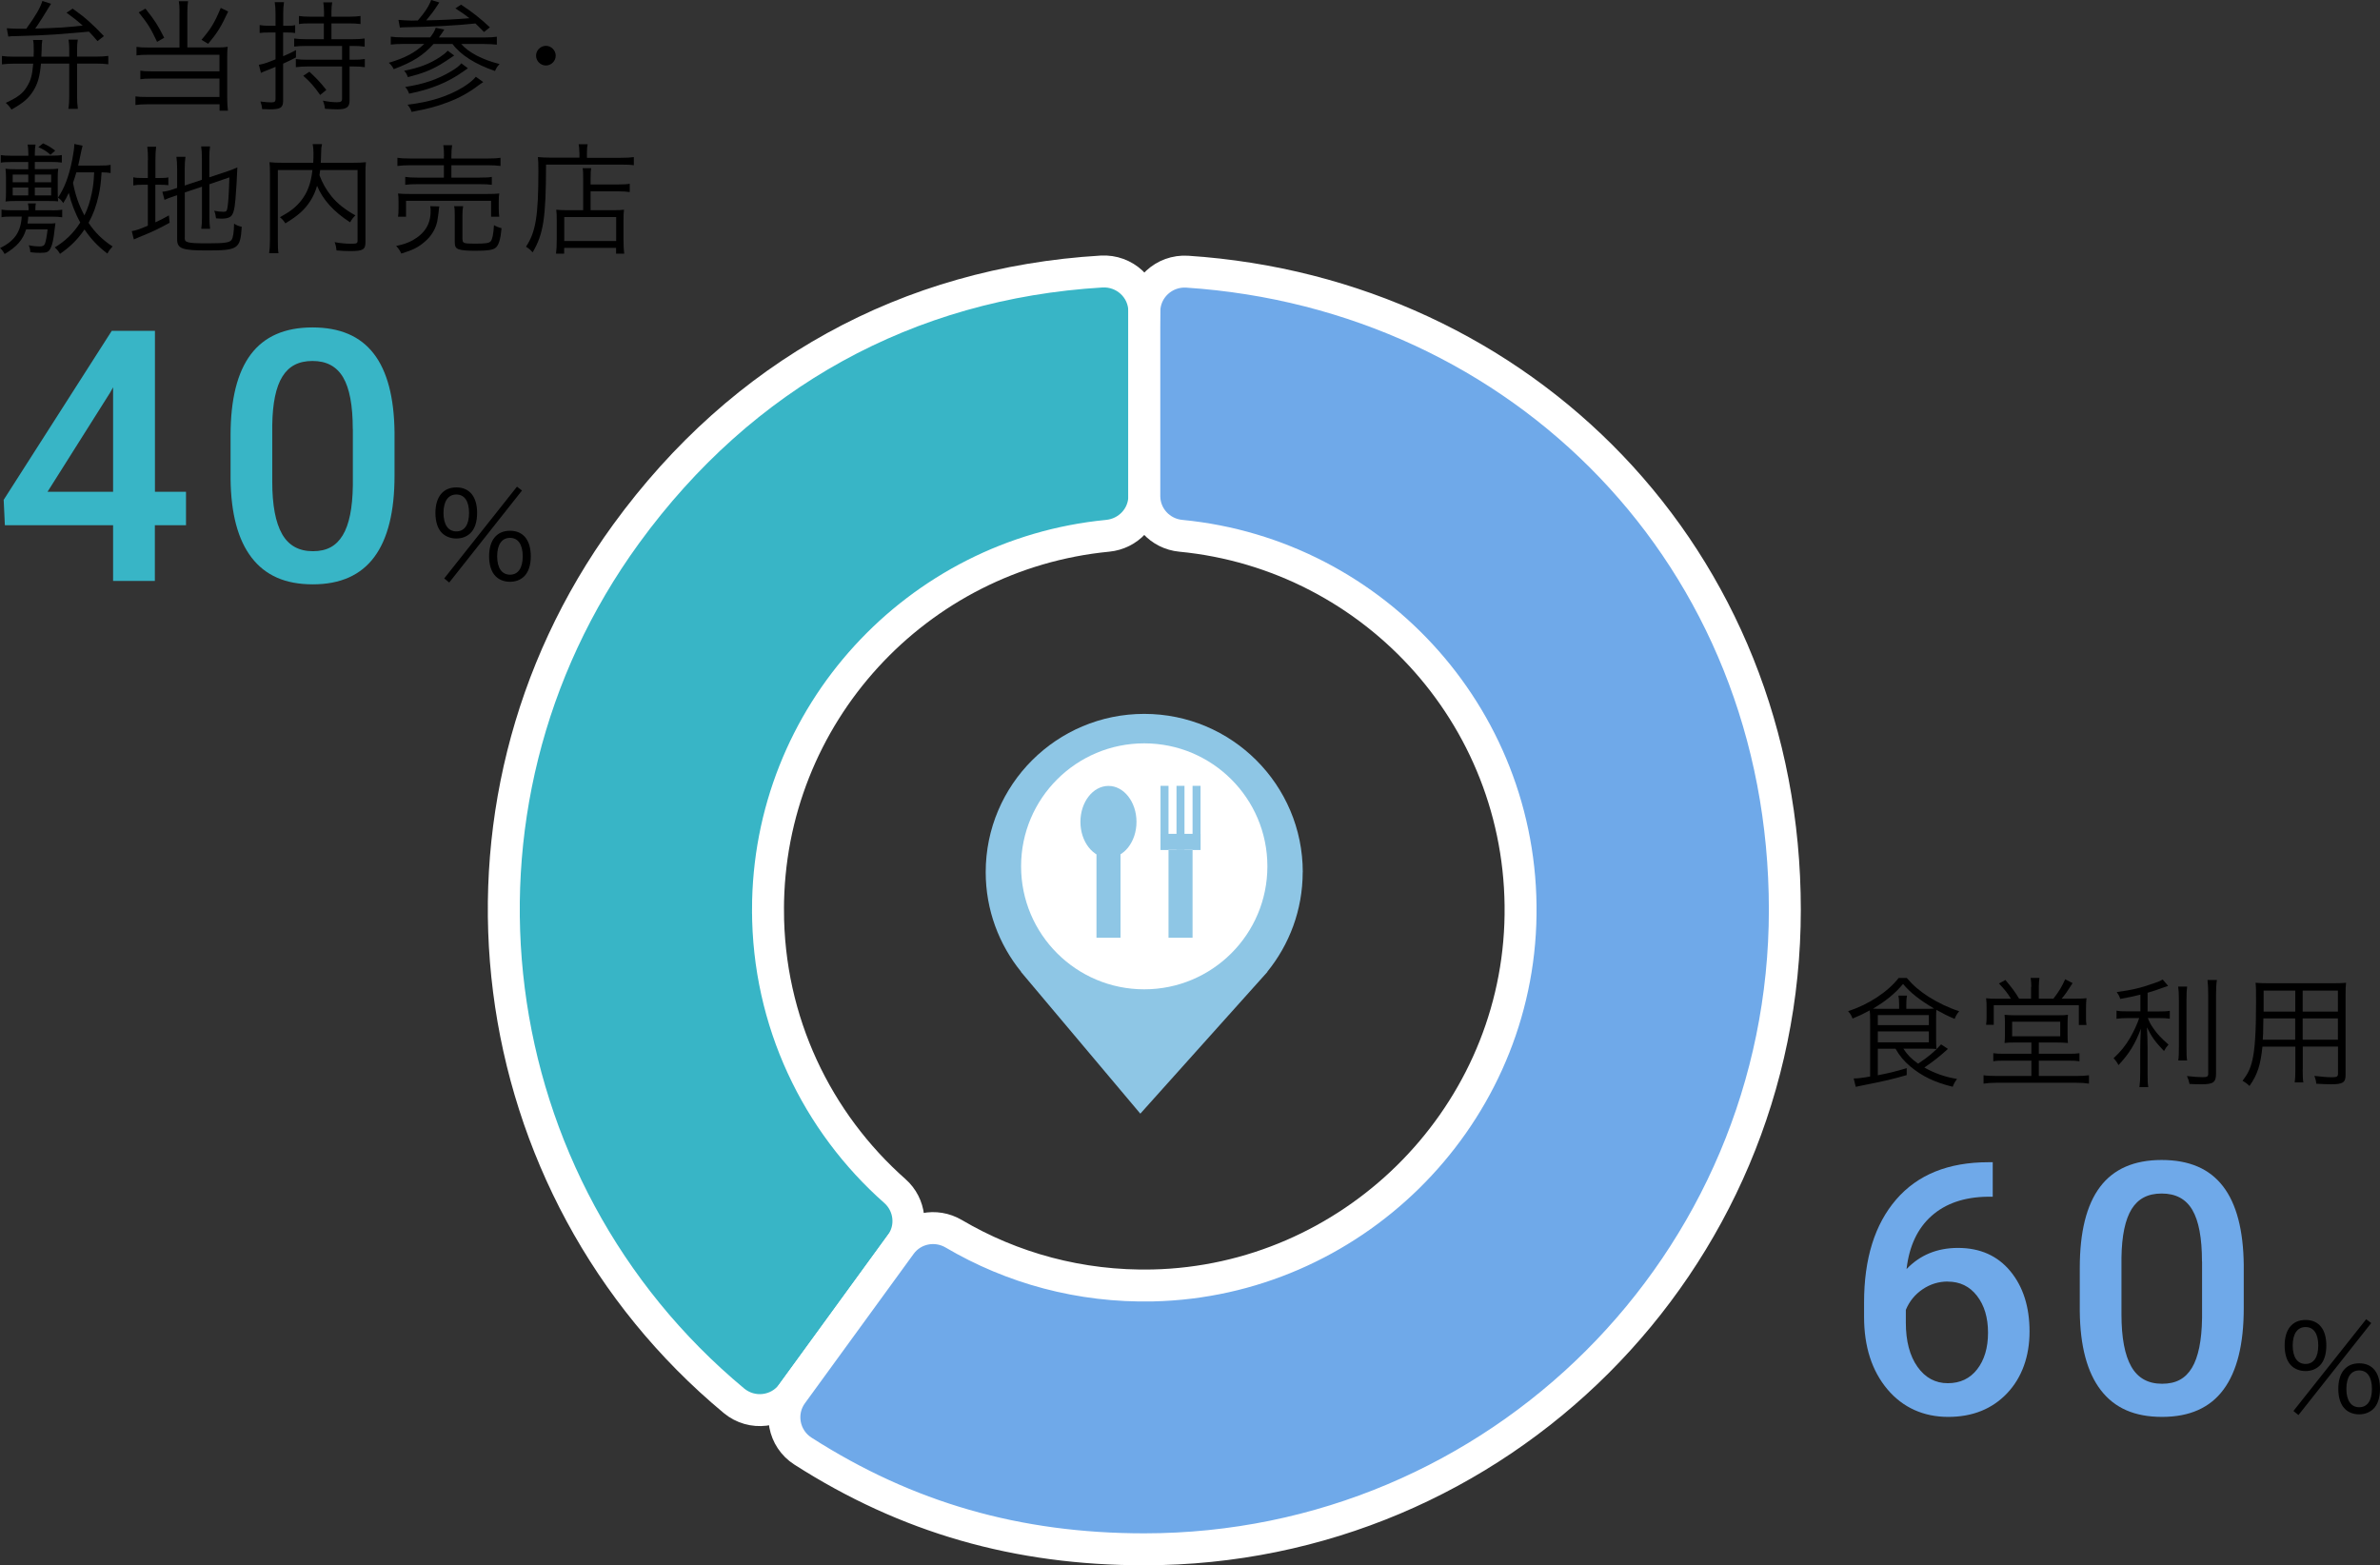 <?xml version="1.0" encoding="UTF-8"?><svg id="design" xmlns="http://www.w3.org/2000/svg" viewBox="0 0 298 196"><rect x="0" y="0" width="298" height="196" fill="#333333" stroke="none"/><defs><style>.cls-1{fill:#000;}.cls-1,.cls-2,.cls-3,.cls-4,.cls-5{stroke-width:0px;}.cls-6,.cls-4{fill:#6fa9e9;}.cls-6,.cls-7{stroke:#fff;stroke-miterlimit:10;stroke-width:4px;}.cls-2{fill:#8ec6e5;}.cls-3,.cls-7{fill:#38b5c6;}.cls-8{isolation:isolate;}.cls-5{fill:#fff;}</style></defs><path class="cls-4" d="M309-28V233H-24V-28h333M310-29H-25V234h335V-29h0Z"/><path class="cls-2" d="M163.12,109.21c0-10.94-8.89-19.82-19.85-19.82s-19.85,8.87-19.85,19.82c0,4.73,1.67,9.07,4.44,12.48h-.03l14.95,17.76,15.92-17.76h-.03c2.77-3.41,4.44-7.75,4.44-12.48Z"/><ellipse class="cls-5" cx="143.27" cy="108.48" rx="15.42" ry="15.4"/><rect class="cls-2" x="146.31" y="106.41" width="3.01" height="11.01"/><rect class="cls-2" x="137.29" y="105.41" width="3.01" height="12.01"/><ellipse class="cls-2" cx="138.79" cy="102.91" rx="3.51" ry="4.5"/><rect class="cls-2" x="145.31" y="98.4" width="1" height="8.01"/><rect class="cls-2" x="147.31" y="98.4" width="1" height="8.01"/><rect class="cls-2" x="149.32" y="98.4" width="1" height="8.01"/><rect class="cls-2" x="145.31" y="104.41" width="5.01" height="2"/><path class="cls-7" d="M96.16,113.92c0-24.44,18.66-44.52,42.53-46.83,2.59-.25,4.59-2.38,4.59-4.98,0-6.14,0-16.79,0-23.11,0-2.9-2.46-5.17-5.36-5-24.26,1.45-44.96,12.84-59.52,32.85-24.97,34.32-18.68,81.79,13.5,108.55,2.24,1.86,5.58,1.46,7.29-.89l13.6-18.69c1.52-2.08,1.19-4.97-.74-6.68-9.75-8.62-15.89-21.2-15.89-35.22Z"/><path class="cls-6" d="M143.28,39.02v23.09c0,2.59,1.98,4.73,4.56,4.98,24.46,2.35,43.46,23.38,42.52,48.63-.92,24.69-21.28,44.68-46.01,45.24-9.11.2-17.65-2.18-24.93-6.47-2.24-1.32-5.11-.76-6.64,1.34l-13.61,18.7c-1.7,2.33-1.07,5.61,1.36,7.17,13.03,8.34,26.83,12.3,42.75,12.3,44.29,0,80.2-35.85,80.2-80.08s-33.04-77.14-74.82-79.9c-2.9-.19-5.38,2.09-5.38,5Z"/><path class="cls-4" d="M249.51,145.53v4.32h-.65c-2.93.04-5.27.85-7.02,2.41s-2.79,3.78-3.12,6.65c1.68-1.76,3.83-2.65,6.44-2.65,2.77,0,4.96.98,6.56,2.92s2.4,4.47,2.4,7.55-.94,5.76-2.81,7.73-4.33,2.96-7.38,2.96-5.67-1.15-7.61-3.46-2.92-5.33-2.92-9.08v-1.78c0-5.49,1.34-9.79,4.02-12.9s6.53-4.67,11.56-4.67h.54ZM243.89,160.47c-1.15,0-2.2.32-3.16.97s-1.66,1.51-2.1,2.58v1.59c0,2.32.49,4.17,1.46,5.54s2.24,2.05,3.79,2.05,2.78-.58,3.68-1.74,1.36-2.69,1.36-4.58-.46-3.43-1.38-4.62-2.14-1.78-3.66-1.78Z"/><path class="cls-4" d="M280.94,163.81c0,4.5-.84,7.9-2.53,10.18-1.69,2.29-4.25,3.43-7.7,3.43s-5.94-1.11-7.66-3.34c-1.72-2.23-2.6-5.53-2.64-9.9v-5.42c0-4.5.84-7.88,2.53-10.13,1.69-2.25,4.26-3.38,7.72-3.38s5.99,1.1,7.68,3.29c1.69,2.19,2.55,5.48,2.6,9.85v5.42ZM275.71,157.96c0-2.94-.4-5.09-1.21-6.46-.8-1.37-2.08-2.05-3.83-2.05s-2.96.65-3.77,1.95c-.8,1.3-1.23,3.32-1.27,6.08v7.1c0,2.92.41,5.1,1.23,6.54s2.1,2.15,3.86,2.15,2.92-.66,3.73-1.99c.8-1.33,1.23-3.4,1.27-6.23v-7.08Z"/><path class="cls-1" d="M286.89,171c-.54-.53-.83-1.41-.83-2.52,0-2.01.96-3.2,2.62-3.2s2.6,1.17,2.6,3.2c0,1.11-.29,2-.83,2.52-.45.44-1.07.68-1.77.68s-1.34-.24-1.79-.68ZM287.07,168.48c0,1.47.59,2.31,1.61,2.31s1.59-.84,1.59-2.31-.57-2.31-1.59-2.31-1.61.84-1.61,2.31ZM296.27,165.19l.63.48-9.11,11.52-.63-.51,9.11-11.49ZM293.61,176.42c-.54-.53-.83-1.41-.83-2.51,0-2.03.96-3.2,2.62-3.2s2.6,1.17,2.6,3.2c0,1.11-.29,1.98-.83,2.51-.45.43-1.07.68-1.77.68s-1.34-.23-1.79-.68ZM293.79,173.91c0,1.46.59,2.3,1.61,2.3s1.59-.84,1.59-2.3-.57-2.31-1.59-2.31-1.61.83-1.61,2.31Z"/><g id="_技能職"><g class="cls-8"><path class="cls-1" d="M235.12,131.32v3.32c1.4-.27,2.14-.45,3.62-.89v.87c-1.88.54-2.66.72-5.82,1.35-.17.03-.3.06-.56.12l-.26-1.05c.48,0,1.04-.06,2.06-.24v-7.03c0-.5-.01-.95-.05-1.25-.89.48-1.28.66-2.15,1.02-.19-.47-.28-.6-.56-.92,2.57-.84,4.95-2.4,6.33-4.16h1.02c.81.95,1.56,1.59,2.71,2.34,1.22.77,2.56,1.41,3.85,1.82-.27.33-.41.56-.57.96-.86-.36-1.43-.65-2.29-1.13-.03.33-.03.62-.03,1.1v2.58c0,.6.01.87.05,1.22-.36-.03-.77-.04-1.4-.04h-2.75c.5.77,1.01,1.29,1.85,1.88,1.32-.89,2.06-1.5,2.87-2.42l.86.57c-1.01.92-1.76,1.52-2.95,2.33,1.26.72,2.63,1.2,4.09,1.43-.26.36-.41.62-.54.98-2.24-.54-3.86-1.32-5.34-2.57-.77-.65-1.28-1.26-1.82-2.19h-2.24ZM241.03,126.32c.53,0,.74,0,1.14-.03-1.85-1.1-2.96-1.98-3.89-3.08-.99,1.19-2.17,2.15-3.76,3.09.39.02.59.02,1.04.02h2.23v-.51c0-.56-.03-.84-.09-1.14h1.07c-.06.33-.08.6-.08,1.14v.51h2.35ZM235.12,128.36h6.39v-1.25h-6.39v1.25ZM235.12,130.52h6.39v-1.37h-6.39v1.37Z"/><path class="cls-1" d="M252.34,130.54c-.66,0-1.02.01-1.35.06.03-.31.05-.52.05-1.26v-1.1c0-.51-.01-.87-.05-1.17.35.04.78.06,1.28.06h5.41c.6,0,.96-.01,1.25-.06-.03.31-.05.59-.05,1.2v1.07c0,.8.01,1.04.05,1.26-.45-.04-.9-.06-1.47-.06h-2.18v1.41h3.74c.63,0,.96-.01,1.35-.07v1.01c-.41-.06-.72-.08-1.35-.08h-3.74v1.92h4.72c.66,0,1.16-.03,1.56-.09v1.05c-.51-.08-.98-.11-1.56-.11h-10.03c-.59,0-1.1.03-1.61.11v-1.05c.36.06.93.09,1.61.09h4.38v-1.92h-3.4c-.63,0-.98.01-1.37.08v-1.01c.39.06.74.07,1.37.07h3.4v-1.41h-2ZM254.34,123.56c0-.38-.03-.74-.08-1.11h1.1c-.05.35-.08.71-.08,1.11v1.49h1.83c.71-.92,1.08-1.55,1.47-2.43l.93.48c-.69,1.08-.84,1.31-1.37,1.95h1.44c.75,0,1.31-.01,1.67-.06-.05.42-.06.78-.06,1.37v1.13c0,.29.01.59.06.86h-.96v-2.48h-10.65v2.45h-.96c.05-.33.06-.66.06-.92v-1.2c0-.48-.01-.83-.06-1.2.36.04.83.06,1.58.06h1.53c-.47-.77-.75-1.11-1.5-1.91l.81-.44c.87,1.05,1.22,1.52,1.71,2.34h1.5v-1.49ZM251.94,129.76h6.02v-1.83h-6.02v1.83Z"/><path class="cls-1" d="M267.99,124.55c-.93.23-1.4.33-2.51.53-.12-.35-.23-.56-.44-.86,1.85-.24,3.05-.52,4.77-1.14.54-.18.72-.27.98-.43l.68.8q-.24.09-.6.21c-.69.26-1.22.43-1.97.65v2.34h1.47c.53,0,.92-.01,1.31-.08v.99c-.38-.06-.74-.08-1.34-.08h-1.41c.26.63.38.84.72,1.32.47.68.95,1.19,1.87,2-.26.29-.39.48-.56.81-1.11-1.16-1.55-1.77-2.14-2.97.05.84.08,1.86.08,2.54v3.12c0,.91.01,1.4.09,1.83h-1.11c.07-.52.1-1.02.1-1.83v-2.93c0-.84.02-1.26.08-2.55-.71,1.89-1.44,3.09-2.8,4.55-.21-.39-.38-.61-.62-.86.9-.84,1.46-1.53,2.05-2.52.48-.83.92-1.77,1.16-2.51h-1.43c-.6,0-1.01.03-1.41.09v-1.02c.35.08.71.09,1.43.09h1.56v-2.09ZM273.85,123.54c-.06.48-.08.84-.08,1.71v5.8c0,1.02.01,1.32.08,1.74h-1.11c.06-.42.08-.74.08-1.74v-5.8c0-.84-.03-1.25-.09-1.71h1.13ZM277.58,122.7c-.08.5-.11,1.05-.11,1.89v9.86c0,1.07-.36,1.32-1.79,1.32-.42,0-1.05-.01-1.53-.04-.08-.39-.15-.62-.32-.99.8.09,1.44.14,1.94.14.6,0,.72-.08.72-.45v-9.83c0-.86-.03-1.41-.09-1.89h1.17Z"/><path class="cls-1" d="M288.32,133.9c0,.8.02,1.28.08,1.64h-1.08c.06-.39.08-.84.08-1.64v-2.84h-4.12c-.23,2.27-.62,3.5-1.62,4.92-.33-.31-.48-.42-.87-.65.65-.84.98-1.52,1.22-2.54.33-1.38.47-3.57.47-7.28,0-1.52,0-1.8-.06-2.45.45.04.9.06,1.65.06h8.09c.75,0,1.16-.02,1.59-.06-.05.41-.06.8-.06,1.47v10.07c0,.95-.35,1.17-1.8,1.17-.48,0-1.23-.03-1.87-.07-.03-.35-.09-.6-.23-.98.87.11,1.61.17,2.15.17.66,0,.8-.08.8-.45v-3.39h-4.41v2.84ZM283.4,127.52c-.02.42-.02.78-.02.99-.01.93-.01.99-.06,1.68h4.06v-2.67h-3.98ZM287.39,124.04h-3.96v2.63s3.96,0,3.96,0v-2.63ZM292.73,126.67v-2.63h-4.41v2.63h4.41ZM288.32,130.19h4.41v-2.67h-4.41v2.67Z"/></g></g><path class="cls-3" d="M19.39,61.58h3.9v4.19h-3.9v6.97h-5.23v-6.97H.61l-.15-3.18,13.53-21.16h5.41v20.15ZM5.95,61.58h8.21v-13.08l-.39.69-7.82,12.39Z"/><path class="cls-3" d="M49.4,59.56c0,4.5-.84,7.9-2.53,10.18s-4.25,3.43-7.7,3.43-5.94-1.11-7.66-3.34-2.6-5.53-2.64-9.9v-5.42c0-4.5.84-7.88,2.53-10.13s4.26-3.38,7.72-3.38,5.99,1.1,7.68,3.29,2.55,5.48,2.6,9.85v5.42ZM44.17,53.71c0-2.94-.4-5.09-1.21-6.46s-2.08-2.05-3.83-2.05-2.96.65-3.77,1.95-1.23,3.32-1.27,6.08v7.1c0,2.92.41,5.1,1.23,6.54s2.1,2.15,3.86,2.15,2.92-.66,3.73-1.99,1.23-3.4,1.27-6.23v-7.08Z"/><path class="cls-1" d="M55.35,66.75c-.54-.53-.83-1.41-.83-2.52,0-2.01.96-3.2,2.62-3.2s2.6,1.17,2.6,3.2c0,1.11-.29,2-.83,2.52-.45.44-1.07.68-1.77.68s-1.34-.24-1.79-.68ZM55.53,64.23c0,1.47.59,2.31,1.61,2.31s1.59-.84,1.59-2.31-.57-2.31-1.59-2.31-1.61.84-1.61,2.31ZM64.73,60.94l.63.48-9.11,11.52-.63-.51,9.11-11.49ZM62.07,72.17c-.54-.53-.83-1.41-.83-2.51,0-2.03.96-3.2,2.62-3.2s2.6,1.17,2.6,3.2c0,1.11-.29,1.98-.83,2.51-.45.44-1.07.68-1.77.68s-1.34-.23-1.79-.68ZM62.25,69.66c0,1.46.59,2.3,1.61,2.3s1.59-.84,1.59-2.3-.57-2.31-1.59-2.31-1.61.83-1.61,2.31Z"/><g id="_技能職-2"><g class="cls-8"><path class="cls-1" d="M5.13,7.97c-.14,1.58-.38,2.45-.95,3.39-.6.96-1.25,1.52-2.74,2.36-.26-.39-.41-.57-.72-.84,1.49-.69,2.14-1.17,2.66-2.04.48-.77.66-1.44.78-2.87H1.79c-.62,0-1.05.03-1.55.09v-1.05c.42.06.89.09,1.55.09h2.42c.02-.33.02-.42.02-.71,0-.77-.02-1.08-.09-1.38h1.16c-.06.38-.08.56-.09,1.34,0,.26-.01.42-.03.75h3.49v-.92c0-.48-.03-.81-.09-1.22h1.16c-.06.36-.09.72-.09,1.23v.9h2.36c.69,0,1.11-.03,1.55-.09v1.05c-.41-.06-.9-.09-1.55-.09h-2.36v4.08c0,.6.03,1.1.1,1.59h-1.19c.08-.51.11-1.02.11-1.59v-4.08h-3.53ZM3.29,3.6C4.48,1.94,5.01,1.04,5.31.12l1.08.35c-.68,1.14-1.55,2.51-1.98,3.11,3.04-.09,3.89-.15,5.95-.38-.74-.65-1.1-.93-2.03-1.61l.77-.51c1.52,1.08,2.41,1.86,3.91,3.44l-.8.63c-.51-.6-.68-.78-1.07-1.19-.38.04-1.82.17-4.33.36-1.14.08-2.81.15-4.75.2-.63.01-.74.01-1.02.06l-.19-1.04c.48.04,1.16.06,2.01.06h.44Z"/><path class="cls-1" d="M22.48,1.5c0-.65-.03-1.01-.09-1.35h1.16c-.06.35-.09.69-.09,1.35v4.44h3.86c.47,0,.77-.01,1.19-.09-.05.42-.06.69-.06,1.19v5.3c0,.59.03,1.02.09,1.52h-1.05v-.8h-9.13c-.56,0-.96.03-1.4.09v-1.08c.39.06.74.07,1.38.07h9.14v-2.3h-8.57c-.6,0-.96.02-1.34.08v-1.07c.36.06.69.08,1.38.08h8.53v-2.07h-9.02c-.62,0-.92.01-1.37.08v-1.07c.42.06.75.08,1.41.08h3.97V1.5ZM18.21,1.08c1.23,1.56,1.53,2.03,2.35,3.65l-.89.51c-.84-1.76-1.14-2.24-2.3-3.69l.84-.47ZM28.57,1.44c-.9,1.94-1.35,2.66-2.51,4.05l-.83-.51c1.16-1.35,1.64-2.13,2.41-3.99l.93.45Z"/><path class="cls-1" d="M33.62,4.07c-.42,0-.77.01-1.11.06v-.99c.39.06.69.09,1.13.09h.86v-1.44c0-.66-.03-1.01-.1-1.52h1.16c-.07.44-.1.87-.1,1.5v1.46h.48c.5,0,.72-.01,1.02-.08v.98c-.33-.05-.57-.06-1.01-.06h-.5v2.97c.77-.33.96-.42,1.61-.77v.92c-.68.35-.92.47-1.61.78v4.65c0,.86-.33,1.07-1.65,1.07-.24,0-.45-.01-.98-.03-.03-.38-.08-.57-.21-.95.65.08.99.11,1.35.11.42,0,.54-.09.54-.44v-4.01c-.45.18-.71.29-1.23.5-.2.08-.35.13-.59.26l-.27-1.02c.54-.08.98-.23,2.09-.68v-3.36h-.87ZM38.84,2.93c-.56,0-.95.01-1.41.08v-1.01c.38.06.8.09,1.41.09h1.73v-.6c0-.43-.03-.81-.09-1.2h1.11c-.06.39-.09.72-.09,1.2v.6h2.21c.62,0,1.05-.03,1.43-.09v1.01c-.47-.06-.84-.08-1.43-.08h-2.21v1.98h2.63c.65,0,1.16-.03,1.53-.09v1.02c-.41-.06-.9-.09-1.53-.09h-.36v1.73h.45c.63,0,1.02-.02,1.46-.09v1.02c-.42-.06-.86-.09-1.46-.09h-.45v4.26c0,.84-.38,1.11-1.53,1.11-.44,0-.89-.03-1.55-.07-.05-.41-.12-.68-.26-1.02.65.13,1.19.2,1.74.2.51,0,.66-.09.66-.44v-4.04h-4.26c-.65,0-1.05.03-1.53.09v-1.02c.47.07.86.09,1.53.09h4.26v-1.73h-4.47c-.62,0-1.13.03-1.53.08v-1.01c.38.06.9.09,1.53.09h2.19v-1.98h-1.73ZM38.74,8.98c.9.84,1.28,1.23,2.12,2.28l-.77.63c-.78-1.1-1.2-1.58-2.12-2.4l.77-.51Z"/><path class="cls-1" d="M53.85,4.7c.41-.54.56-.8.71-1.22l1.07.22c-.27.42-.44.68-.68.99h5.62c.78,0,1.26-.03,1.64-.09v.99c-.41-.04-.9-.08-1.62-.08h-2.84c.93,1.07,2.65,1.97,4.8,2.51-.26.27-.42.51-.57.87-2.45-.83-4.3-2-5.32-3.38h-2.38c-1.28,1.43-2.62,2.27-4.98,3.15-.21-.39-.33-.54-.62-.8,2.06-.61,3.28-1.26,4.44-2.36h-2.54c-.72,0-1.22.03-1.65.08v-.99c.38.06.87.09,1.64.09h3.29ZM49.91,2.49c.39.04,1.23.09,1.65.09.01,0,.17,0,.36-.01h.39c.89-1.02,1.37-1.76,1.68-2.57l1.02.31q-.08.11-.3.45c-.39.6-.86,1.22-1.34,1.79,1.83-.03,3.79-.13,5.41-.27-.5-.39-.83-.63-1.76-1.23l.71-.47c1.47.98,2.29,1.62,3.61,2.84l-.74.59c-.57-.59-.74-.75-1.07-1.07-2.62.27-5.46.42-8.68.47-.35,0-.54.02-.78.04l-.18-.96ZM56.87,6.95q-1.19.81-1.73,1.13c-1.23.72-2.29,1.13-4.07,1.58-.14-.38-.23-.53-.47-.8,1.88-.36,3.2-.87,4.48-1.71.41-.27.71-.51.98-.8l.81.6ZM58.6,8.54q-.12.08-.59.41c-1.89,1.35-4.01,2.22-6.78,2.78-.17-.43-.24-.56-.5-.84,2.35-.36,4.05-.95,5.74-1.95.65-.39,1.07-.71,1.29-1.01l.83.62ZM60.51,10.27c-.18.12-.23.15-.48.33-1.32,1.01-2.53,1.67-4,2.22-1.37.52-2.42.8-4.5,1.19-.1-.35-.23-.57-.5-.9,2.81-.33,5.05-1.04,6.93-2.18.75-.47,1.31-.92,1.62-1.32l.92.66Z"/><path class="cls-1" d="M69.58,6.97c0,.68-.56,1.23-1.23,1.23s-1.23-.56-1.23-1.23.56-1.23,1.23-1.23,1.23.56,1.23,1.23Z"/><path class="cls-1" d="M6.5,26.34c.63,0,.89-.02,1.29-.08v.95c-.39-.06-.68-.08-1.29-.08h-2.96c-.03.42-.05.54-.1.86h2.39c.65,0,.84,0,1.11-.04-.05.3-.06.44-.12.93-.1.99-.27,1.79-.48,2.19-.23.48-.47.59-1.28.59-.41,0-.78-.01-1.26-.08-.03-.38-.06-.54-.2-.87.53.11.98.15,1.35.15.41,0,.6-.11.69-.38.12-.35.24-1.01.32-1.76h-2.69c-.39,1.29-1.16,2.19-2.69,3.09-.18-.33-.32-.53-.57-.74,1.82-.9,2.6-2.04,2.71-3.95h-1.22c-.62,0-.92.01-1.31.08v-.95c.41.06.68.08,1.31.08h2.08v-.12c0-.29-.03-.51-.08-.74h.99c-.05.2-.06.41-.06.74v.12h2.08ZM3.55,19.29c0-.52-.03-.84-.09-1.19h.99c-.06.35-.09.66-.09,1.19v.2h2.12c.59,0,.9-.01,1.26-.08v.95c-.38-.06-.68-.08-1.31-.08h-2.07v.9h1.7c.54,0,.86-.02,1.23-.06-.05.41-.06.63-.06,1.08v1.97c0,.54.02.74.05,1.04-.39-.03-.62-.04-1.22-.04H1.94c-.5,0-.84.01-1.25.06.05-.36.06-.63.06-1.05v-1.97c0-.41-.02-.66-.06-1.08.39.04.69.06,1.23.06h1.62v-.9H1.41c-.62,0-.93.01-1.31.08v-.95c.36.06.68.08,1.31.08h2.14v-.2ZM1.59,21.86v.96h1.95v-.96h-1.95ZM1.59,23.48v.99h1.95v-.99h-1.95ZM6.41,22.82v-.96h-2.05v.96h2.05ZM6.41,24.47v-.99h-2.05v.99h2.05ZM5.41,17.96c.66.3.93.47,1.5.9l-.59.52c-.47-.42-.83-.65-1.52-.96l.6-.47ZM13.86,21.67c-.32-.06-.57-.08-1.14-.09-.09,1.4-.17,1.97-.38,2.94-.29,1.28-.66,2.3-1.25,3.38.78,1.19,1.79,2.18,3.01,2.96-.35.38-.44.5-.65.89-1.17-.87-2.07-1.83-2.87-3.02-.87,1.28-1.81,2.19-3.07,3.06-.19-.36-.38-.57-.66-.81,1.31-.77,2.36-1.79,3.2-3.12-.65-1.17-1.14-2.46-1.44-3.71-.24.53-.36.75-.69,1.28-.24-.35-.39-.51-.66-.68.83-1.23,1.38-2.7,1.8-4.82.15-.81.24-1.41.24-1.77v-.13l1.04.21q-.09.29-.41,1.86c-.05.24-.08.39-.14.63h2.66c.69,0,.99-.01,1.4-.09v1.04ZM9.56,21.58c-.14.48-.23.78-.42,1.31.3,1.55.72,2.75,1.43,4.08.44-.9.71-1.74.93-2.82.18-.89.23-1.35.29-2.57h-2.23Z"/><path class="cls-1" d="M18.53,20.04c0-.71-.03-1.23-.09-1.67h1.11c-.06.48-.09.93-.09,1.68v2.24h.42c.63,0,.92-.01,1.2-.08v.98c-.38-.04-.69-.06-1.22-.06h-.41v4.71c.65-.3.92-.43,1.7-.87l.09.92c-1.46.81-2.18,1.14-3.88,1.83-.21.08-.44.18-.6.26l-.26-1.04c.54-.09.93-.22,2.01-.68v-5.13h-.56c-.63,0-.87.02-1.26.09v-1.02c.35.08.65.09,1.26.09h.56v-2.25ZM23.13,29.77c0,.36.09.48.45.57.36.1,1.04.13,2.42.13,2.12,0,2.75-.09,2.99-.43.2-.27.3-.96.32-2.03.35.21.53.29.96.39-.18,2.78-.45,2.96-4.36,2.96-3.11,0-3.73-.22-3.73-1.4v-5.51l-.33.1c-.84.29-.9.32-1.25.48l-.27-1.02c.42-.04.83-.13,1.31-.3l.54-.18v-2.36c0-.63-.03-1.1-.09-1.53h1.13c-.06.45-.09.89-.09,1.49v2.1l2.15-.72v-2.78c0-.59-.03-.95-.09-1.4h1.11c-.06.43-.09.87-.09,1.41v2.46l2.32-.77c.47-.15.78-.29,1.19-.47-.06,1.5-.12,2.55-.24,4.02-.11,1.34-.3,1.97-.69,2.19-.27.15-.56.21-1.08.21-.14,0-.32-.02-.66-.04-.05-.39-.1-.63-.23-.95.41.09.8.13,1.16.13s.42-.08.5-.51c.1-.56.18-1.67.24-3.8l-2.5.86v4.14c0,.6.03,1.01.09,1.44h-1.11c.06-.42.09-.84.09-1.46v-3.81l-2.15.72v5.63Z"/><path class="cls-1" d="M40.09,21.29c-.03.29-.05.39-.09.65.38,1.01.83,1.8,1.52,2.66.71.87,1.67,1.64,2.98,2.37-.27.26-.47.51-.66.87-2.05-1.32-3.4-2.81-4.14-4.57-.21.74-.47,1.29-.84,1.89-.72,1.11-1.52,1.83-3.13,2.81-.17-.27-.36-.51-.68-.77,1.34-.74,1.94-1.22,2.6-2.01.84-1.05,1.28-2.19,1.47-3.9h-4.33v8.75c0,.84.01,1.29.08,1.67h-1.17c.07-.49.1-.96.1-1.67v-8.38c0-.6-.01-.95-.06-1.35.51.06.92.07,1.49.07h3.99c.03-.51.03-.69.03-1.25,0-.38-.03-.74-.1-1.08h1.17c-.08.33-.11.59-.11,1.08-.01.68-.03.89-.05,1.25h4.14c.6,0,1.01-.01,1.52-.07-.05.38-.06.75-.06,1.32v8.68c0,.95-.32,1.13-1.91,1.13-.5,0-1.1-.03-1.71-.08-.05-.43-.09-.63-.24-1.04.74.14,1.37.2,2.06.2s.81-.04.81-.39v-8.84h-4.68Z"/><path class="cls-1" d="M55.01,25.84c-.05.22-.06.33-.08.62-.01.21-.14.98-.18,1.25-.2.96-.75,1.88-1.58,2.57-.78.68-1.5,1.04-2.92,1.47-.2-.41-.33-.62-.65-.95.98-.21,1.43-.38,2.03-.69,1.56-.87,2.29-2.04,2.29-3.69,0-.23-.01-.35-.05-.6l1.13.03ZM55.59,19.56c0-.63-.01-.98-.09-1.38h1.11c-.06.35-.09.72-.09,1.38v.29h4.51c.78,0,1.25-.03,1.64-.09v1.02c-.45-.06-.96-.09-1.62-.09h-4.53v1.55h3.47c.81,0,1.23-.02,1.59-.09v.99c-.44-.06-.8-.08-1.59-.08h-7.67c-.72,0-1.14.02-1.58.08v-.99c.36.06.78.09,1.58.09h3.26v-1.55h-4.15c-.72,0-1.16.03-1.67.09v-1.02c.39.06.86.09,1.68.09h4.14v-.29ZM49.84,27.13c.05-.33.06-.6.06-1.02v-.86c0-.42-.01-.69-.06-1.02.47.05.84.06,1.49.06h9.68c.68,0,1.04-.01,1.5-.06-.05.32-.06.57-.06,1.01v.86c0,.45.02.74.06,1.04h-1.02v-2h-10.65v2h-1.01ZM57.92,30c0,.45.17.51,1.53.51s1.82-.06,2.01-.32c.19-.26.32-.83.39-2,.29.17.6.3.95.38-.12,1.37-.35,2.1-.71,2.43-.35.3-1.02.4-2.59.4-1.11,0-1.68-.06-2.08-.19-.36-.14-.48-.36-.48-.89v-3.3c0-.65-.01-.92-.08-1.2h1.13c-.06.31-.09.63-.09,1.17v3Z"/><path class="cls-1" d="M72.54,19.11c0-.47-.03-.77-.09-1.05h1.13c-.06.27-.09.56-.09,1.05v.65h4.2c.81,0,1.29-.03,1.67-.09v1.02c-.39-.06-.84-.08-1.67-.08h-9.32c-.01,6.7-.33,8.71-1.68,10.99-.3-.33-.38-.41-.83-.71,1.22-1.83,1.55-3.87,1.55-9.4,0-.95-.01-1.37-.06-1.82.48.04.98.07,1.58.07h3.62v-.65ZM73.02,22.4c0-.77-.01-1.02-.07-1.34h1.08c-.06.3-.08.56-.08,1.35v.69h3.43c.71,0,1.16-.03,1.47-.09v1.04c-.36-.06-.81-.09-1.44-.09h-3.46v2.36h2.92c.57,0,.89-.01,1.26-.06-.05.41-.06.77-.06,1.37v2.31c0,.87.03,1.4.09,1.82h-1.02v-.72h-6.5v.72h-1.02c.06-.44.09-.95.09-1.8v-2.39c0-.57-.01-.92-.06-1.31.38.04.69.06,1.28.06h2.09v-3.92ZM70.65,30.18h6.5v-3h-6.5v3Z"/></g></g></svg>